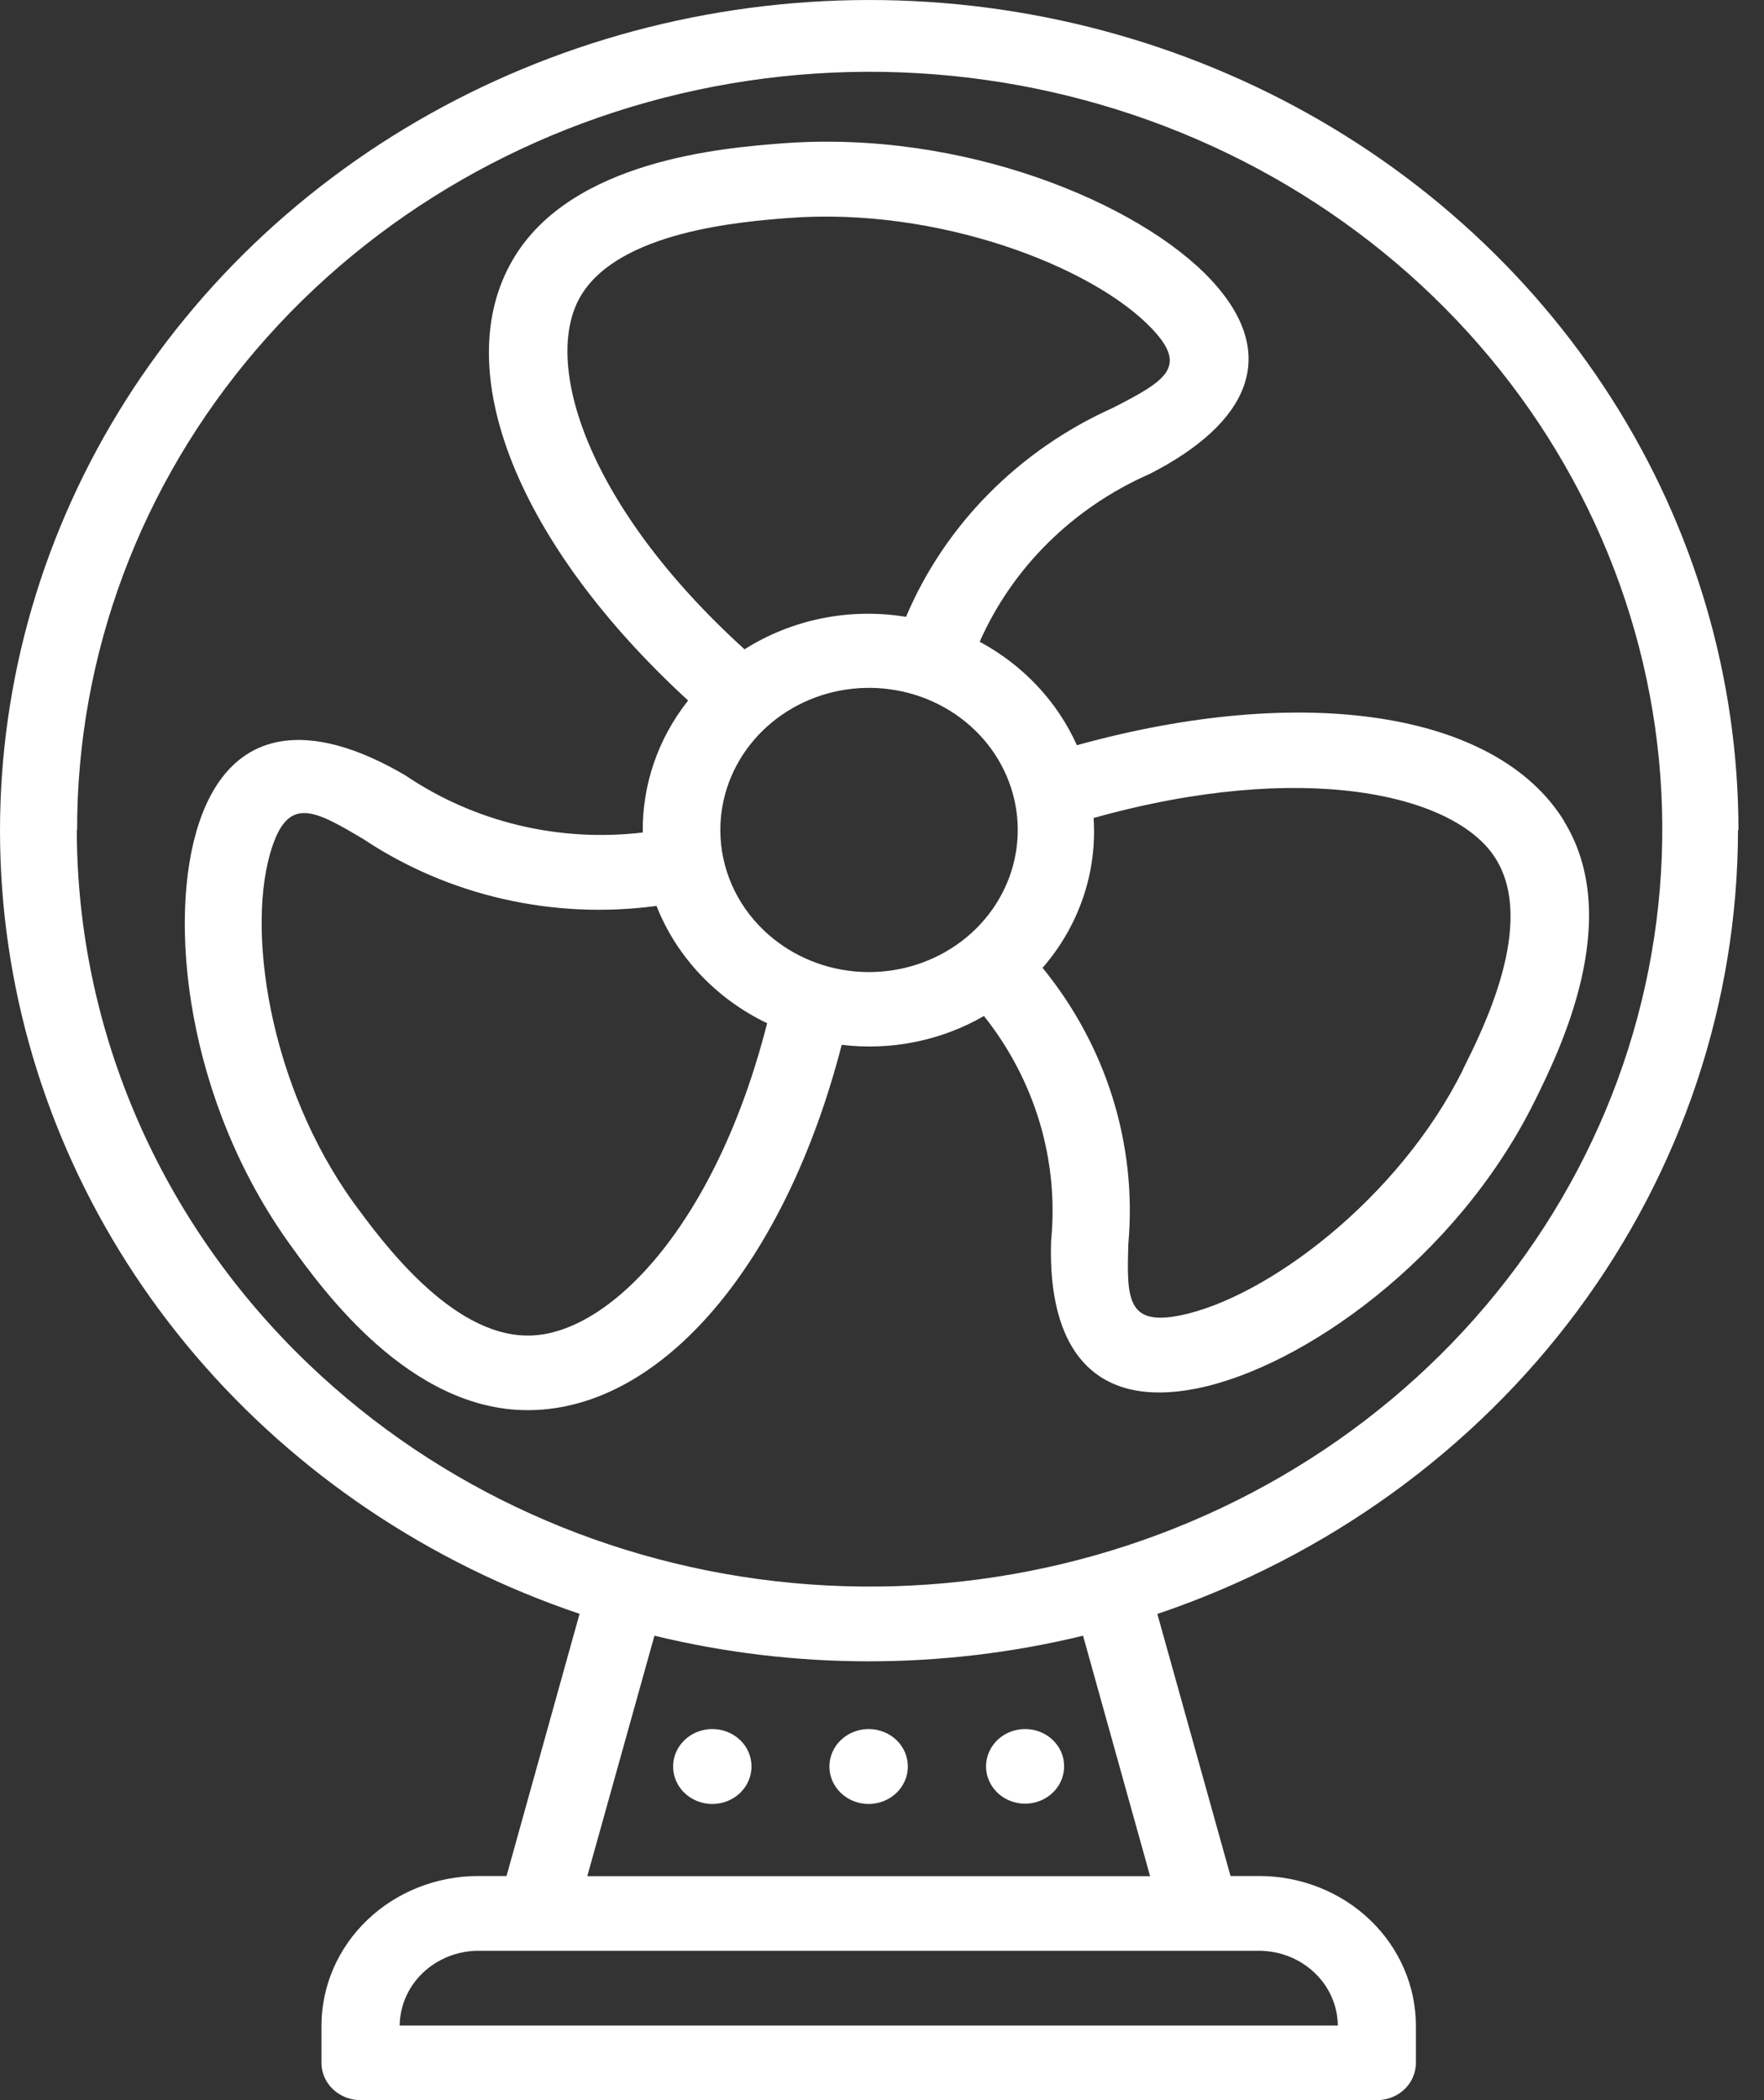 <svg width="42" height="50" viewBox="0 0 42 50" fill="none" xmlns="http://www.w3.org/2000/svg">
<rect x="0" y="0" width="42" height="50" fill="#333333" stroke="none"/>
<path d="M37.236 19.54C35.626 16.937 31.031 16.25 25.64 17.742C25.173 16.7 24.359 15.835 23.326 15.279C24.106 13.51 25.552 12.083 27.378 11.281C29.707 10.091 30.523 8.462 28.823 6.65C27.122 4.838 22.938 3.08 18.611 3.414C17.241 3.522 13.603 3.803 12.214 6.176C10.661 8.811 12.335 12.96 16.384 16.678C15.668 17.581 15.288 18.687 15.304 19.82C13.311 20.057 11.298 19.574 9.66 18.465C7.402 17.134 5.521 17.271 4.742 19.583C3.963 21.895 4.441 26.224 6.92 29.65C7.696 30.729 9.754 33.573 12.564 33.573H12.61C15.774 33.54 18.697 30.082 20.041 24.875C21.218 25.018 22.412 24.776 23.427 24.189C24.645 25.719 25.215 27.632 25.026 29.546C24.944 32.063 26.001 33.558 28.503 33.055C31.005 32.552 34.67 29.985 36.536 26.224C37.123 25.037 38.684 21.884 37.236 19.547V19.54ZM13.825 7.049C14.739 5.503 17.663 5.277 18.761 5.191C22.325 4.914 26.038 6.348 27.438 7.837C28.288 8.739 27.758 9.066 26.497 9.71C24.258 10.716 22.499 12.493 21.572 14.686C20.234 14.465 18.858 14.742 17.727 15.459C13.964 12.043 12.899 8.628 13.825 7.049ZM12.587 31.797H12.564C10.717 31.797 9.061 29.506 8.425 28.643C6.394 25.832 5.837 22.042 6.488 20.14C6.89 18.95 7.515 19.302 8.655 19.979C10.687 21.331 13.179 21.898 15.631 21.568C16.11 22.782 17.051 23.779 18.265 24.361C17.042 29.168 14.502 31.779 12.595 31.797H12.587ZM17.151 19.766C17.149 18.983 17.432 18.224 17.951 17.618C18.47 17.012 19.193 16.596 19.997 16.442C20.8 16.289 21.635 16.406 22.358 16.775C23.081 17.143 23.648 17.74 23.962 18.464C24.276 19.187 24.318 19.992 24.08 20.742C23.842 21.491 23.34 22.139 22.658 22.573C21.977 23.008 21.158 23.204 20.343 23.127C19.527 23.05 18.765 22.704 18.186 22.15C17.524 21.518 17.152 20.66 17.151 19.766ZM34.835 25.462C33.304 28.55 30.147 30.905 28.096 31.318C26.825 31.574 26.825 30.901 26.866 29.603C27.073 27.248 26.343 24.906 24.823 23.042C25.69 22.045 26.125 20.769 26.038 19.475C31.005 18.084 34.651 18.893 35.614 20.446C36.577 21.999 35.306 24.509 34.832 25.462H34.835Z" fill="white"/>
<path d="M41.392 19.764C41.39 16.139 40.345 12.584 38.371 9.488C36.397 6.392 33.571 3.874 30.201 2.209C26.831 0.544 23.047 -0.204 19.262 0.048C15.478 0.299 11.838 1.539 8.741 3.633C5.645 5.727 3.21 8.594 1.703 11.921C0.196 15.248 -0.325 18.907 0.197 22.497C0.719 26.088 2.264 29.472 4.662 32.281C7.061 35.089 10.222 37.214 13.799 38.422L12.06 44.664H11.375C10.389 44.667 9.443 45.043 8.746 45.71C8.048 46.377 7.656 47.281 7.654 48.224V49.112C7.653 49.229 7.677 49.345 7.725 49.453C7.772 49.561 7.841 49.659 7.928 49.741C8.102 49.907 8.338 50 8.583 50H32.783C32.905 50 33.026 49.978 33.139 49.933C33.252 49.889 33.355 49.823 33.441 49.741C33.527 49.658 33.596 49.56 33.642 49.452C33.689 49.344 33.713 49.229 33.712 49.112V48.224C33.71 47.281 33.317 46.377 32.62 45.71C31.923 45.043 30.977 44.667 29.991 44.664H29.298L27.556 38.425C31.595 37.06 35.093 34.533 37.569 31.192C40.044 27.85 41.376 23.858 41.381 19.764H41.392ZM1.836 19.764C1.831 15.591 3.34 11.546 6.107 8.317C8.873 5.089 12.726 2.877 17.008 2.059C21.29 1.241 25.737 1.867 29.59 3.831C33.443 5.796 36.464 8.976 38.137 12.83C39.811 16.684 40.034 20.974 38.769 24.967C37.503 28.961 34.827 32.412 31.197 34.731C27.567 37.051 23.207 38.095 18.861 37.687C14.515 37.279 10.452 35.443 7.364 32.493C3.826 29.119 1.835 24.54 1.829 19.764H1.836ZM31.853 48.224H9.516C9.521 47.754 9.719 47.304 10.066 46.971C10.414 46.639 10.883 46.449 11.375 46.444H29.991C30.483 46.449 30.954 46.638 31.302 46.97C31.651 47.303 31.848 47.753 31.853 48.224ZM27.383 44.668H13.983L15.582 38.943C18.931 39.756 22.439 39.756 25.787 38.943L27.383 44.668Z" fill="white"/>
<path d="M21.615 42.054C21.616 42.23 21.561 42.403 21.459 42.55C21.357 42.698 21.211 42.812 21.041 42.88C20.87 42.948 20.682 42.966 20.5 42.932C20.319 42.898 20.153 42.813 20.022 42.688C19.891 42.563 19.802 42.404 19.766 42.23C19.73 42.057 19.749 41.877 19.82 41.714C19.891 41.551 20.012 41.412 20.166 41.314C20.32 41.217 20.5 41.165 20.685 41.166C20.932 41.166 21.168 41.259 21.343 41.426C21.517 41.592 21.615 41.818 21.615 42.054Z" fill="white"/>
<path d="M17.893 42.054C17.893 42.23 17.839 42.403 17.737 42.55C17.635 42.697 17.49 42.812 17.319 42.88C17.149 42.948 16.961 42.966 16.78 42.932C16.599 42.898 16.432 42.814 16.301 42.689C16.17 42.565 16.081 42.406 16.045 42.233C16.008 42.059 16.027 41.88 16.097 41.717C16.168 41.554 16.287 41.414 16.441 41.316C16.594 41.218 16.775 41.166 16.959 41.166C17.082 41.165 17.203 41.188 17.316 41.232C17.43 41.277 17.532 41.342 17.619 41.424C17.706 41.507 17.775 41.605 17.822 41.713C17.868 41.821 17.893 41.937 17.893 42.054Z" fill="white"/>
<path d="M25.336 42.054C25.336 42.229 25.282 42.401 25.18 42.547C25.078 42.693 24.932 42.807 24.763 42.874C24.593 42.941 24.406 42.959 24.226 42.925C24.045 42.89 23.88 42.806 23.75 42.682C23.62 42.557 23.531 42.399 23.495 42.227C23.459 42.055 23.478 41.876 23.548 41.714C23.619 41.551 23.738 41.413 23.89 41.315C24.043 41.218 24.223 41.166 24.407 41.166C24.529 41.165 24.65 41.188 24.763 41.232C24.876 41.277 24.979 41.342 25.065 41.425C25.152 41.507 25.22 41.605 25.267 41.713C25.313 41.821 25.337 41.937 25.336 42.054Z" fill="white"/>
</svg>
